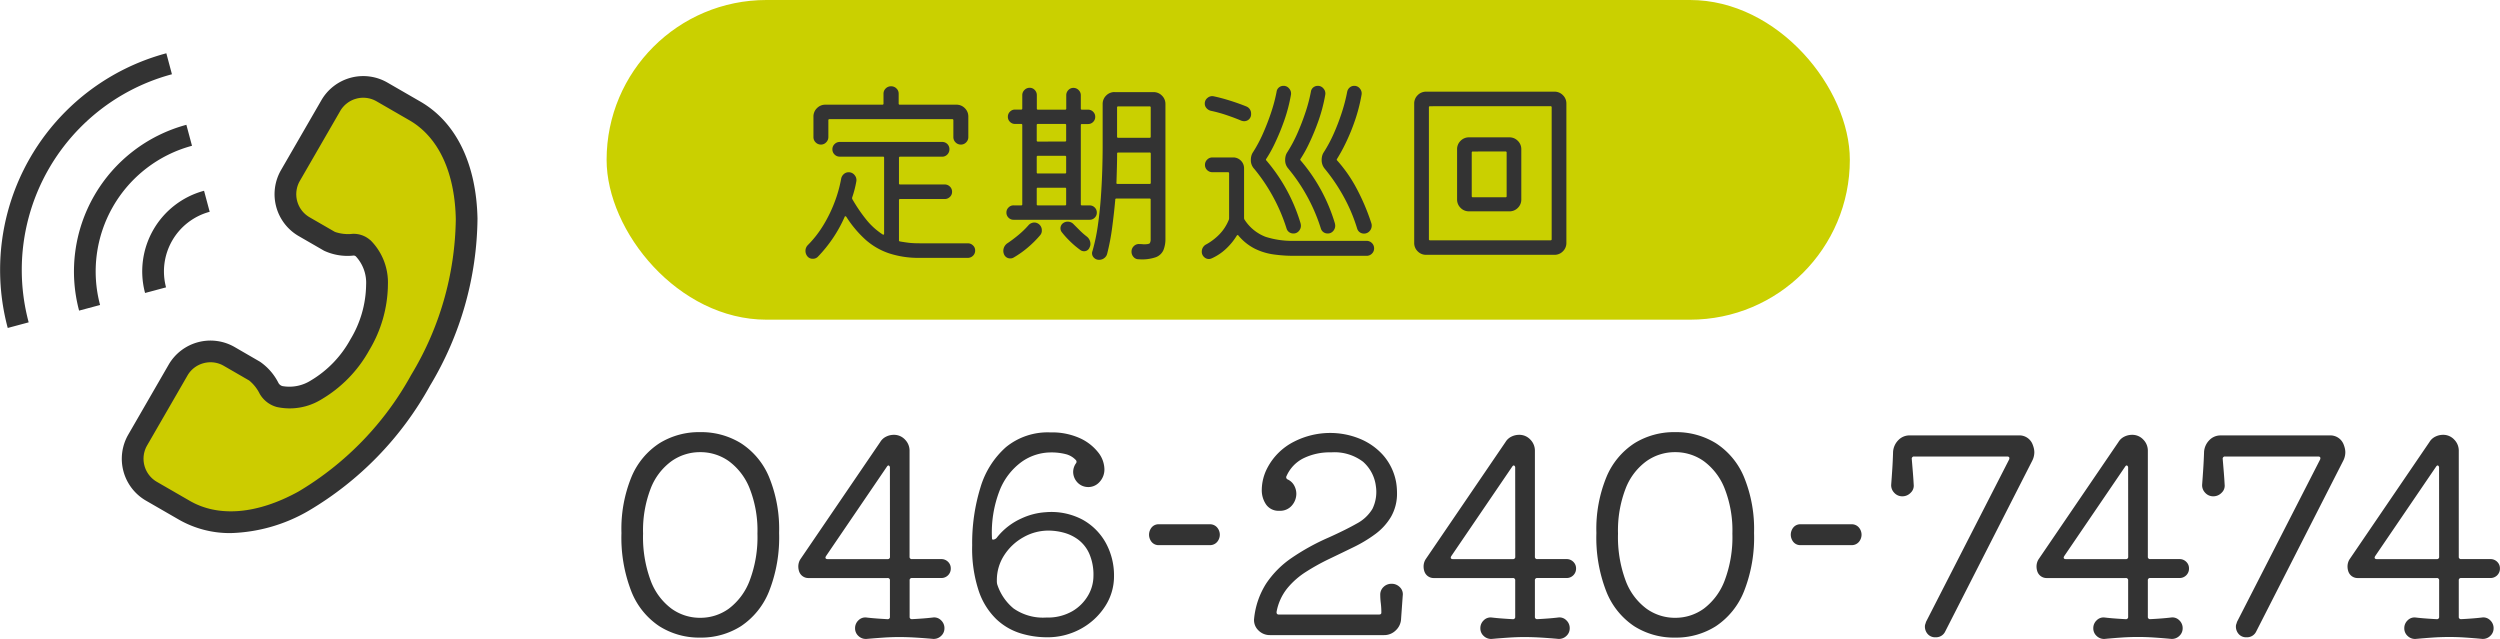 <svg xmlns="http://www.w3.org/2000/svg" xmlns:xlink="http://www.w3.org/1999/xlink" width="200.55" height="51.255" viewBox="0 0 200.55 51.255">
  <defs>
    <clipPath id="clip-path">
      <rect id="長方形_173" data-name="長方形 173" width="38.309" height="38.494" fill="none"/>
    </clipPath>
  </defs>
  <g id="グループ_10950" data-name="グループ 10950" transform="translate(-11)">
    <rect id="長方形_7736" data-name="長方形 7736" width="99.732" height="25.645" rx="12.823" transform="translate(59.662)" fill="#cad000"/>
    <path id="パス_30757" data-name="パス 30757" d="M2.4-8.3a.587.587,0,0,1-.432-.176.587.587,0,0,1-.176-.432v-1.632a.926.926,0,0,1,.28-.68.926.926,0,0,1,.68-.28h4.56a.085.085,0,0,0,.1-.1v-.784a.569.569,0,0,1,.176-.416.587.587,0,0,1,.432-.176.587.587,0,0,1,.432.176.569.569,0,0,1,.176.416v.784a.085.085,0,0,0,.1.1h4.528a.926.926,0,0,1,.68.28.926.926,0,0,1,.28.68v1.632a.587.587,0,0,1-.176.432.569.569,0,0,1-.416.176.587.587,0,0,1-.432-.176.587.587,0,0,1-.176-.432V-10.24a.085.085,0,0,0-.1-.1H3.088a.085.085,0,0,0-.1.1v1.328a.587.587,0,0,1-.176.432A.569.569,0,0,1,2.4-8.3Zm7.9,7.92h3.872a.582.582,0,0,1,.416.168.543.543,0,0,1,.176.408.561.561,0,0,1-.176.424.582.582,0,0,1-.416.168H10.3A7.584,7.584,0,0,1,7.856.424,5.481,5.481,0,0,1,5.976-.664,8.939,8.939,0,0,1,4.432-2.5q-.1-.112-.144.016A10.953,10.953,0,0,1,2.144.7a.543.543,0,0,1-.4.16A.533.533,0,0,1,1.3.656.679.679,0,0,1,1.152.24a.651.651,0,0,1,.192-.48A8.483,8.483,0,0,0,2.576-1.816,10.967,10.967,0,0,0,3.488-3.68a10.51,10.51,0,0,0,.528-1.888.65.65,0,0,1,.216-.368.563.563,0,0,1,.376-.144.592.592,0,0,1,.488.232.61.61,0,0,1,.136.5,8.6,8.6,0,0,1-.336,1.3.2.2,0,0,0,.016.128A12.87,12.87,0,0,0,6.048-2.256a5.574,5.574,0,0,0,1.3,1.168q.112.048.112-.064v-6.08a.085.085,0,0,0-.1-.1H3.9A.569.569,0,0,1,3.488-7.5a.569.569,0,0,1-.176-.416.561.561,0,0,1,.176-.424A.582.582,0,0,1,3.9-8.512h8.208a.575.575,0,0,1,.424.168.575.575,0,0,1,.168.424.582.582,0,0,1-.168.416.561.561,0,0,1-.424.176H8.752a.085.085,0,0,0-.1.1V-5.2a.085.085,0,0,0,.1.1H12.32a.582.582,0,0,1,.416.168.561.561,0,0,1,.176.424.543.543,0,0,1-.176.408.582.582,0,0,1-.416.168H8.752a.085.085,0,0,0-.1.1v3.2a.086.086,0,0,0,.064.1q.352.064.744.112A6.924,6.924,0,0,0,10.3-.384Zm7.536-3.04h.608a.085.085,0,0,0,.1-.1V-9.856a.085.085,0,0,0-.1-.1h-.48a.555.555,0,0,1-.408-.168.555.555,0,0,1-.168-.408.555.555,0,0,1,.168-.408.555.555,0,0,1,.408-.168h.48a.085.085,0,0,0,.1-.1v-1.056a.569.569,0,0,1,.176-.416.569.569,0,0,1,.416-.176.543.543,0,0,1,.408.176.582.582,0,0,1,.168.416V-11.2a.085.085,0,0,0,.1.1h2.16a.085.085,0,0,0,.1-.1v-1.056a.582.582,0,0,1,.168-.416.543.543,0,0,1,.408-.176.569.569,0,0,1,.416.176.569.569,0,0,1,.176.416V-11.2a.085.085,0,0,0,.1.1h.48a.555.555,0,0,1,.408.168.555.555,0,0,1,.168.408.555.555,0,0,1-.168.408.555.555,0,0,1-.408.168h-.48a.085.085,0,0,0-.1.1V-3.52a.085.085,0,0,0,.1.1h.608a.555.555,0,0,1,.408.168.555.555,0,0,1,.168.408.555.555,0,0,1-.168.408.555.555,0,0,1-.408.168h-6.1a.555.555,0,0,1-.408-.168.555.555,0,0,1-.168-.408.555.555,0,0,1,.168-.408A.555.555,0,0,1,17.84-3.424Zm8.112-9.088h3.12a.926.926,0,0,1,.68.28.926.926,0,0,1,.28.68V-.736a2.317,2.317,0,0,1-.16.9,1.079,1.079,0,0,1-.624.576,3.4,3.4,0,0,1-1.36.16.525.525,0,0,1-.416-.184.627.627,0,0,1-.16-.424A.593.593,0,0,1,27.5-.16a.56.56,0,0,1,.44-.16q.112,0,.208.008T28.3-.3q.416,0,.48-.1a.646.646,0,0,0,.064-.328V-3.872a.085.085,0,0,0-.1-.1h-2.64a.085.085,0,0,0-.1.1q-.1,1.1-.248,2.216A17.663,17.663,0,0,1,25.36.432.62.62,0,0,1,25.128.8a.646.646,0,0,1-.408.144A.563.563,0,0,1,24.3.784a.506.506,0,0,1-.16-.368.45.45,0,0,1,.008-.088A.739.739,0,0,1,24.176.24a15.31,15.31,0,0,0,.432-2.056q.16-1.112.24-2.248t.112-2.192q.032-1.056.032-1.872v-3.424a.926.926,0,0,1,.28-.68A.926.926,0,0,1,25.952-12.512Zm2.8,3.664a.085.085,0,0,0,.1-.1v-2.32a.085.085,0,0,0-.1-.1h-2.5a.085.085,0,0,0-.1.1v2.32a.085.085,0,0,0,.1.1Zm-6.784.3a.085.085,0,0,0,.1-.1V-9.856a.085.085,0,0,0-.1-.1h-2.16a.085.085,0,0,0-.1.1V-8.64a.085.085,0,0,0,.1.1Zm4.128,3.3a.085.085,0,0,0,.1.1h2.56a.085.085,0,0,0,.1-.1v-2.32a.085.085,0,0,0-.1-.1h-2.5q-.1,0-.1.08,0,.5-.016,1.088T26.1-5.248ZM22.064-7.3a.085.085,0,0,0-.1-.1h-2.16a.085.085,0,0,0-.1.1V-6.08a.085.085,0,0,0,.1.1h2.16a.085.085,0,0,0,.1-.1Zm0,2.56a.085.085,0,0,0-.1-.1h-2.16a.085.085,0,0,0-.1.1V-3.52a.085.085,0,0,0,.1.1h2.16a.085.085,0,0,0,.1-.1ZM23.712-.928a.758.758,0,0,1,.3.592.54.54,0,0,1-.064.272.464.464,0,0,1-.464.32.48.48,0,0,1-.256-.08,7.138,7.138,0,0,1-.848-.712,7.356,7.356,0,0,1-.672-.744.516.516,0,0,1-.1-.288.509.509,0,0,1,.24-.448.592.592,0,0,1,.336-.1.632.632,0,0,1,.464.192q.224.224.5.5T23.712-.928Zm-3.84-.992a.606.606,0,0,1,.24.5.557.557,0,0,1-.128.384,8.425,8.425,0,0,1-.976.976A7.8,7.8,0,0,1,17.84.768a.476.476,0,0,1-.24.064A.526.526,0,0,1,17.072.48a.686.686,0,0,1-.048-.24.74.74,0,0,1,.352-.64,10.47,10.47,0,0,0,.84-.632,7.03,7.03,0,0,0,.808-.776.636.636,0,0,1,.5-.24A.6.6,0,0,1,19.872-1.92Zm17.28-4.432a1.008,1.008,0,0,1-.272-.72,1.315,1.315,0,0,1,.04-.32.969.969,0,0,1,.136-.3,11.027,11.027,0,0,0,.8-1.5q.368-.832.656-1.7a12.748,12.748,0,0,0,.432-1.64.527.527,0,0,1,.192-.352.572.572,0,0,1,.368-.128.568.568,0,0,1,.456.224.589.589,0,0,1,.136.5,12.87,12.87,0,0,1-.552,2.1,18.088,18.088,0,0,1-.744,1.8,10.235,10.235,0,0,1-.688,1.24.089.089,0,0,0,.016.128A13.815,13.815,0,0,1,40.864-2a.9.9,0,0,1,.032.208.639.639,0,0,1-.168.432.557.557,0,0,1-.44.192.57.57,0,0,1-.328-.1.561.561,0,0,1-.216-.3,14.137,14.137,0,0,0-1.224-2.8A13.877,13.877,0,0,0,37.152-6.352Zm2.752,0a1.008,1.008,0,0,1-.272-.72,1.315,1.315,0,0,1,.04-.32.969.969,0,0,1,.136-.3,11.027,11.027,0,0,0,.8-1.5q.368-.832.656-1.7a12.748,12.748,0,0,0,.432-1.64.527.527,0,0,1,.192-.352.572.572,0,0,1,.368-.128.568.568,0,0,1,.456.224.589.589,0,0,1,.136.5,12.87,12.87,0,0,1-.552,2.1,18.089,18.089,0,0,1-.744,1.8,10.235,10.235,0,0,1-.688,1.24.089.089,0,0,0,.016.128A13.815,13.815,0,0,1,43.616-2a.9.9,0,0,1,.032.208.639.639,0,0,1-.168.432.557.557,0,0,1-.44.192.57.57,0,0,1-.328-.1.561.561,0,0,1-.216-.3,14.137,14.137,0,0,0-1.224-2.8A13.877,13.877,0,0,0,39.9-6.352Zm2.912,0a1.082,1.082,0,0,1-.256-.72,1.315,1.315,0,0,1,.04-.32.969.969,0,0,1,.136-.3,11.027,11.027,0,0,0,.8-1.5,17.238,17.238,0,0,0,.648-1.7,13.574,13.574,0,0,0,.424-1.64.593.593,0,0,1,.208-.352.551.551,0,0,1,.352-.128.561.561,0,0,1,.464.224.6.6,0,0,1,.128.5,13.421,13.421,0,0,1-.544,2.1,15.856,15.856,0,0,1-.744,1.8,13.275,13.275,0,0,1-.68,1.24.089.089,0,0,0,.016.128,11.275,11.275,0,0,1,1.56,2.248A17.285,17.285,0,0,1,46.544-2a.632.632,0,0,1,.024.1.583.583,0,0,1,.008.1.642.642,0,0,1-.176.448.581.581,0,0,1-.448.192.57.57,0,0,1-.328-.1.561.561,0,0,1-.216-.3,13.257,13.257,0,0,0-1.216-2.8A14.3,14.3,0,0,0,42.816-6.352ZM33.68-11.008a.664.664,0,0,1-.352-.208.534.534,0,0,1-.144-.368.561.561,0,0,1,.224-.464.577.577,0,0,1,.48-.128q.608.128,1.3.344t1.328.472a.606.606,0,0,1,.384.592.563.563,0,0,1-.168.44.566.566,0,0,1-.392.152.686.686,0,0,1-.24-.048q-.528-.224-1.168-.44A10.982,10.982,0,0,0,33.68-11.008ZM40.32-.576h5.84a.587.587,0,0,1,.432.176.587.587,0,0,1,.176.432.569.569,0,0,1-.176.416.587.587,0,0,1-.432.176H40.32A11.641,11.641,0,0,1,38.7.512,4.932,4.932,0,0,1,37.192.048a4.159,4.159,0,0,1-1.3-1.04q-.064-.1-.144,0A5.036,5.036,0,0,1,34.936.016a4.152,4.152,0,0,1-1.208.816A.565.565,0,0,1,33.5.88.547.547,0,0,1,33.12.712a.561.561,0,0,1-.176-.424A.649.649,0,0,1,33.312-.3a4.592,4.592,0,0,0,1.016-.768,3.614,3.614,0,0,0,.792-1.216.416.416,0,0,0,.016-.128V-5.984a.085.085,0,0,0-.1-.1H33.792a.582.582,0,0,1-.416-.168.561.561,0,0,1-.176-.424.569.569,0,0,1,.176-.416.569.569,0,0,1,.416-.176h1.664a.849.849,0,0,1,.624.256.849.849,0,0,1,.256.624V-2.4a.258.258,0,0,0,.032.112A3.47,3.47,0,0,0,38.064-.9,6.988,6.988,0,0,0,40.32-.576ZM61.232.544H50.944a.926.926,0,0,1-.68-.28.926.926,0,0,1-.28-.68V-11.584a.926.926,0,0,1,.28-.68.926.926,0,0,1,.68-.28H61.232a.926.926,0,0,1,.68.28.926.926,0,0,1,.28.68V-.416a.926.926,0,0,1-.28.68A.926.926,0,0,1,61.232.544Zm-9.968-11.92a.085.085,0,0,0-.1.1V-.72a.085.085,0,0,0,.1.1h9.648a.085.085,0,0,0,.1-.1V-11.28a.085.085,0,0,0-.1-.1Zm6.352,8.432H54.384a.926.926,0,0,1-.68-.28.926.926,0,0,1-.28-.68V-7.92a.926.926,0,0,1,.28-.68.926.926,0,0,1,.68-.28h3.232a.926.926,0,0,1,.68.28.926.926,0,0,1,.28.68V-3.9a.926.926,0,0,1-.28.68A.926.926,0,0,1,57.616-2.944ZM54.7-7.744a.085.085,0,0,0-.1.1v3.472a.085.085,0,0,0,.1.1H57.3a.085.085,0,0,0,.1-.1V-7.648a.085.085,0,0,0-.1-.1Z" transform="translate(74.463 19.898)" fill="#333"/>
    <path id="パス_30758" data-name="パス 30758" d="M7.5-16.082a6.069,6.069,0,0,1,3.278.891A5.936,5.936,0,0,1,13.024-12.5a10.974,10.974,0,0,1,.814,4.51,11.758,11.758,0,0,1-.814,4.7A6.042,6.042,0,0,1,10.78-.517,5.959,5.959,0,0,1,7.5.4,5.959,5.959,0,0,1,4.224-.517,5.979,5.979,0,0,1,1.991-3.289a11.9,11.9,0,0,1-.8-4.7A10.974,10.974,0,0,1,2-12.5a5.936,5.936,0,0,1,2.244-2.695A6.029,6.029,0,0,1,7.5-16.082Zm0,14.894a3.887,3.887,0,0,0,2.31-.737,5.044,5.044,0,0,0,1.661-2.233A9.852,9.852,0,0,0,12.1-7.942a9.183,9.183,0,0,0-.627-3.63A4.989,4.989,0,0,0,9.812-13.75a3.927,3.927,0,0,0-2.31-.726,3.942,3.942,0,0,0-2.3.726,4.883,4.883,0,0,0-1.661,2.178,9.329,9.329,0,0,0-.616,3.63,10.009,10.009,0,0,0,.616,3.784A4.939,4.939,0,0,0,5.2-1.925,3.9,3.9,0,0,0,7.5-1.188ZM20.856.506a.848.848,0,0,1-.649-.231.818.818,0,0,1-.275-.627.852.852,0,0,1,.275-.638.766.766,0,0,1,.649-.22q.374.044.814.077t.858.055a.175.175,0,0,0,.2-.2v-2.9a.175.175,0,0,0-.2-.2H16.214a.778.778,0,0,1-.77-.528,1.246,1.246,0,0,1-.066-.4,1.117,1.117,0,0,1,.044-.308,1.015,1.015,0,0,1,.132-.286l6.4-9.394a1.112,1.112,0,0,1,.473-.429,1.381,1.381,0,0,1,.6-.143,1.2,1.2,0,0,1,.913.385,1.26,1.26,0,0,1,.363.891v8.492a.175.175,0,0,0,.2.2H26.84a.746.746,0,0,1,.55.22.72.72,0,0,1,.22.528.746.746,0,0,1-.22.55.746.746,0,0,1-.55.22H24.508a.175.175,0,0,0-.2.2v2.9a.175.175,0,0,0,.2.2q.44-.022.869-.055t.8-.077a.766.766,0,0,1,.649.22.852.852,0,0,1,.275.638.818.818,0,0,1-.275.627.848.848,0,0,1-.649.231Q25.476.44,24.816.4t-1.3-.044q-.638,0-1.3.044T20.856.506Zm1.87-13.728a.185.185,0,0,0-.077-.176q-.077-.044-.165.088L17.6-6.138a.386.386,0,0,0-.044.11q0,.132.176.132h4.8a.175.175,0,0,0,.2-.2Zm12.5,3.564a5.342,5.342,0,0,1,2.959.6,4.755,4.755,0,0,1,1.87,1.881,5.415,5.415,0,0,1,.649,2.64A4.4,4.4,0,0,1,39.985-2.1,5.368,5.368,0,0,1,38.049-.308a5.564,5.564,0,0,1-2.761.682A7.2,7.2,0,0,1,33.2.055a4.937,4.937,0,0,1-1.936-1.133,5.659,5.659,0,0,1-1.408-2.255A10.786,10.786,0,0,1,29.326-7a15.124,15.124,0,0,1,.66-4.631,6.949,6.949,0,0,1,2.046-3.245A5.283,5.283,0,0,1,35.6-16.06a5.417,5.417,0,0,1,2.365.462,3.92,3.92,0,0,1,1.463,1.133,2.236,2.236,0,0,1,.506,1.353,1.462,1.462,0,0,1-.407,1.045,1.194,1.194,0,0,1-1,.385,1.172,1.172,0,0,1-.814-.429,1.238,1.238,0,0,1-.286-.781,1.214,1.214,0,0,1,.22-.682.2.2,0,0,0-.022-.286,1.654,1.654,0,0,0-.814-.462,4.639,4.639,0,0,0-1.166-.132,4.069,4.069,0,0,0-2.354.759,5.177,5.177,0,0,0-1.76,2.288,9.268,9.268,0,0,0-.616,3.839q0,.11.088.11a.427.427,0,0,0,.33-.2,5.224,5.224,0,0,1,1.958-1.507A5.375,5.375,0,0,1,35.222-9.658Zm.066,8.448a3.929,3.929,0,0,0,2.068-.506,3.484,3.484,0,0,0,1.265-1.265,3.117,3.117,0,0,0,.429-1.551,4.219,4.219,0,0,0-.341-1.815,2.882,2.882,0,0,0-.88-1.111,3.429,3.429,0,0,0-1.166-.561,4.789,4.789,0,0,0-1.221-.165,4.047,4.047,0,0,0-2,.528A4.329,4.329,0,0,0,31.9-6.215a3.652,3.652,0,0,0-.594,2.035,1.311,1.311,0,0,0,.022.286,4.157,4.157,0,0,0,1.32,1.958A4.134,4.134,0,0,0,35.288-1.21ZM48.356-7.018H44.33a.72.72,0,0,1-.616-.264.934.934,0,0,1-.2-.572.934.934,0,0,1,.2-.572.72.72,0,0,1,.616-.264h4.026a.751.751,0,0,1,.627.264.9.9,0,0,1,.209.572.9.9,0,0,1-.209.572A.751.751,0,0,1,48.356-7.018Zm14.608,3.1a.913.913,0,0,1,.671.275.781.781,0,0,1,.231.671l-.132,1.848a1.334,1.334,0,0,1-.418.935A1.31,1.31,0,0,1,62.37.2H53.218a1.273,1.273,0,0,1-.935-.385,1.135,1.135,0,0,1-.341-.935,6.424,6.424,0,0,1,.968-2.816A7.619,7.619,0,0,1,54.967-6a18.012,18.012,0,0,1,2.981-1.639q1.364-.616,2.233-1.111a3.208,3.208,0,0,0,1.254-1.177,3.092,3.092,0,0,0,.275-1.826,3.1,3.1,0,0,0-1.034-1.958,3.787,3.787,0,0,0-2.552-.748,4.786,4.786,0,0,0-2.244.484,2.892,2.892,0,0,0-1.342,1.43.127.127,0,0,0-.022.088.2.2,0,0,0,.132.176,1.13,1.13,0,0,1,.517.495,1.4,1.4,0,0,1,.165.649,1.443,1.443,0,0,1-.352.935,1.234,1.234,0,0,1-1.012.429,1.211,1.211,0,0,1-1.056-.495,2.015,2.015,0,0,1-.352-1.2A3.864,3.864,0,0,1,53-13.2a4.9,4.9,0,0,1,2.156-2.123,6.367,6.367,0,0,1,2.882-.693,6.247,6.247,0,0,1,2.321.44,5.1,5.1,0,0,1,1.914,1.32,4.509,4.509,0,0,1,1.067,2.222,5.216,5.216,0,0,1,.066.814A3.727,3.727,0,0,1,62.931-9.3a4.692,4.692,0,0,1-1.254,1.386,10.954,10.954,0,0,1-1.749,1.056q-.968.473-1.958.946A17.543,17.543,0,0,0,56.1-4.873a6.276,6.276,0,0,0-1.507,1.331,4.216,4.216,0,0,0-.847,1.87v.044a.156.156,0,0,0,.176.176h8.052q.176,0,.176-.154a6.037,6.037,0,0,0-.044-.748,5.5,5.5,0,0,1-.044-.682.833.833,0,0,1,.264-.627A.889.889,0,0,1,62.964-3.916ZM71.016.506a.848.848,0,0,1-.649-.231.818.818,0,0,1-.275-.627.852.852,0,0,1,.275-.638.766.766,0,0,1,.649-.22q.374.044.814.077t.858.055a.175.175,0,0,0,.2-.2v-2.9a.175.175,0,0,0-.2-.2H66.374a.778.778,0,0,1-.77-.528,1.246,1.246,0,0,1-.066-.4,1.116,1.116,0,0,1,.044-.308,1.015,1.015,0,0,1,.132-.286l6.4-9.394a1.112,1.112,0,0,1,.473-.429,1.381,1.381,0,0,1,.605-.143,1.2,1.2,0,0,1,.913.385,1.26,1.26,0,0,1,.363.891v8.492a.175.175,0,0,0,.2.2H77a.746.746,0,0,1,.55.22.72.72,0,0,1,.22.528.746.746,0,0,1-.22.55.746.746,0,0,1-.55.22H74.668a.175.175,0,0,0-.2.2v2.9a.175.175,0,0,0,.2.2q.44-.022.869-.055t.8-.077a.766.766,0,0,1,.649.22.852.852,0,0,1,.275.638.818.818,0,0,1-.275.627.848.848,0,0,1-.649.231Q75.636.44,74.976.4t-1.3-.044q-.638,0-1.3.044T71.016.506Zm1.87-13.728a.185.185,0,0,0-.077-.176q-.077-.044-.165.088L67.76-6.138a.386.386,0,0,0-.044.11q0,.132.176.132h4.8a.175.175,0,0,0,.2-.2Zm12.826-2.86a6.069,6.069,0,0,1,3.278.891A5.936,5.936,0,0,1,91.234-12.5a10.974,10.974,0,0,1,.814,4.51,11.758,11.758,0,0,1-.814,4.7A6.042,6.042,0,0,1,88.99-.517,5.959,5.959,0,0,1,85.712.4a5.959,5.959,0,0,1-3.278-.913A5.979,5.979,0,0,1,80.2-3.289a11.9,11.9,0,0,1-.8-4.7,10.974,10.974,0,0,1,.814-4.51,5.936,5.936,0,0,1,2.244-2.695A6.029,6.029,0,0,1,85.712-16.082Zm0,14.894a3.887,3.887,0,0,0,2.31-.737,5.044,5.044,0,0,0,1.661-2.233,9.852,9.852,0,0,0,.627-3.784,9.183,9.183,0,0,0-.627-3.63,4.989,4.989,0,0,0-1.661-2.178,3.927,3.927,0,0,0-2.31-.726,3.942,3.942,0,0,0-2.3.726,4.883,4.883,0,0,0-1.661,2.178,9.329,9.329,0,0,0-.616,3.63,10.009,10.009,0,0,0,.616,3.784,4.939,4.939,0,0,0,1.661,2.233A3.9,3.9,0,0,0,85.712-1.188Zm14.124-5.83H95.81a.72.72,0,0,1-.616-.264.934.934,0,0,1-.2-.572.934.934,0,0,1,.2-.572.72.72,0,0,1,.616-.264h4.026a.751.751,0,0,1,.627.264.9.9,0,0,1,.209.572.9.9,0,0,1-.209.572A.751.751,0,0,1,99.836-7.018Zm14.542-8.118a2.177,2.177,0,0,1,.11.33,1.446,1.446,0,0,1,.044.352,1.522,1.522,0,0,1-.176.682L107.382-.088a.81.81,0,0,1-.77.462.783.783,0,0,1-.638-.264.9.9,0,0,1-.22-.594.561.561,0,0,1,.033-.2,1.622,1.622,0,0,0,.055-.176l6.666-13.024a.245.245,0,0,0,.022-.11q0-.132-.176-.132H104.9a.175.175,0,0,0-.2.2q.044.528.088,1.067t.066.979a.769.769,0,0,1-.242.66.907.907,0,0,1-.66.286.861.861,0,0,1-.66-.286.864.864,0,0,1-.242-.66q.044-.572.088-1.254T103.2-14.5a1.469,1.469,0,0,1,.418-.935,1.237,1.237,0,0,1,.924-.385h8.734A1.134,1.134,0,0,1,114.378-15.136ZM120.186.506a.848.848,0,0,1-.649-.231.818.818,0,0,1-.275-.627.852.852,0,0,1,.275-.638.766.766,0,0,1,.649-.22q.374.044.814.077t.858.055a.175.175,0,0,0,.2-.2v-2.9a.175.175,0,0,0-.2-.2h-6.314a.778.778,0,0,1-.77-.528,1.246,1.246,0,0,1-.066-.4,1.116,1.116,0,0,1,.044-.308,1.015,1.015,0,0,1,.132-.286l6.4-9.394a1.112,1.112,0,0,1,.473-.429,1.381,1.381,0,0,1,.605-.143,1.2,1.2,0,0,1,.913.385,1.26,1.26,0,0,1,.363.891v8.492a.175.175,0,0,0,.2.2h2.332a.746.746,0,0,1,.55.22.72.72,0,0,1,.22.528.746.746,0,0,1-.22.55.746.746,0,0,1-.55.22h-2.332a.175.175,0,0,0-.2.2v2.9a.175.175,0,0,0,.2.2q.44-.022.869-.055t.8-.077a.766.766,0,0,1,.649.22.852.852,0,0,1,.275.638.818.818,0,0,1-.275.627.848.848,0,0,1-.649.231q-.7-.066-1.364-.11t-1.3-.044q-.638,0-1.3.044T120.186.506Zm1.87-13.728a.185.185,0,0,0-.077-.176q-.077-.044-.165.088L116.93-6.138a.386.386,0,0,0-.044.11q0,.132.176.132h4.8a.175.175,0,0,0,.2-.2Zm17.27-1.914a2.179,2.179,0,0,1,.11.33,1.446,1.446,0,0,1,.044.352,1.521,1.521,0,0,1-.176.682L132.33-.088a.81.81,0,0,1-.77.462.783.783,0,0,1-.638-.264.9.9,0,0,1-.22-.594.561.561,0,0,1,.033-.2,1.619,1.619,0,0,0,.055-.176l6.666-13.024a.245.245,0,0,0,.022-.11q0-.132-.176-.132h-7.458a.175.175,0,0,0-.2.2q.044.528.088,1.067t.066.979a.769.769,0,0,1-.242.66.907.907,0,0,1-.66.286.861.861,0,0,1-.66-.286.864.864,0,0,1-.242-.66q.044-.572.088-1.254t.066-1.364a1.469,1.469,0,0,1,.418-.935,1.237,1.237,0,0,1,.924-.385h8.734A1.134,1.134,0,0,1,139.326-15.136ZM145.134.506a.848.848,0,0,1-.649-.231.818.818,0,0,1-.275-.627.852.852,0,0,1,.275-.638.766.766,0,0,1,.649-.22q.374.044.814.077t.858.055a.175.175,0,0,0,.2-.2v-2.9a.175.175,0,0,0-.2-.2h-6.314a.778.778,0,0,1-.77-.528,1.246,1.246,0,0,1-.066-.4,1.117,1.117,0,0,1,.044-.308,1.015,1.015,0,0,1,.132-.286l6.4-9.394a1.112,1.112,0,0,1,.473-.429,1.381,1.381,0,0,1,.6-.143,1.2,1.2,0,0,1,.913.385,1.26,1.26,0,0,1,.363.891v8.492a.175.175,0,0,0,.2.2h2.332a.746.746,0,0,1,.55.22.72.72,0,0,1,.22.528.746.746,0,0,1-.22.55.746.746,0,0,1-.55.22h-2.332a.175.175,0,0,0-.2.2v2.9a.175.175,0,0,0,.2.2q.44-.022.869-.055t.8-.077a.766.766,0,0,1,.649.22.852.852,0,0,1,.275.638.818.818,0,0,1-.275.627.848.848,0,0,1-.649.231q-.7-.066-1.364-.11T147.8.352q-.638,0-1.3.044T145.134.506ZM147-13.222a.185.185,0,0,0-.077-.176q-.077-.044-.165.088l-4.884,7.172a.386.386,0,0,0-.044.11q0,.132.176.132h4.8a.175.175,0,0,0,.2-.2Z" transform="translate(59.662 50.748)" fill="#333"/>
    <g id="グループ_10897" data-name="グループ 10897" transform="translate(11 4.274)">
      <g id="グループ_269" data-name="グループ 269" transform="translate(0 0)" clip-path="url(#clip-path)">
        <path id="パス_6197" data-name="パス 6197" d="M27.921,27.653a4.027,4.027,0,0,1-2.936.534,1.387,1.387,0,0,1-.842-.651,4.061,4.061,0,0,0-1.166-1.389l-1.02-.589-1.021-.589a3.007,3.007,0,0,0-4.1,1.1l-1.622,2.809L13.6,31.684a3.008,3.008,0,0,0,1.1,4.1l1.021.589,1.02.589.61.352c2.678,1.546,6.138,1.153,9.567-.733a25.657,25.657,0,0,0,9.38-9.686,25.653,25.653,0,0,0,3.7-12.967c-.081-3.912-1.471-7.105-4.149-8.651l-.61-.352-1.021-.589-1.02-.589a3.009,3.009,0,0,0-4.1,1.1L27.474,7.649l-1.622,2.809a3.008,3.008,0,0,0,1.1,4.1l1.02.589,1.021.589A4.022,4.022,0,0,0,30.878,16a1.138,1.138,0,0,1,.809.291A3.936,3.936,0,0,1,32.8,19.2a9.566,9.566,0,0,1-1.379,4.836,9.566,9.566,0,0,1-3.5,3.613" transform="translate(-2.557 -0.648)" fill="#cc0"/>
        <path id="パス_6198" data-name="パス 6198" d="M27.292,26.68A3.216,3.216,0,0,1,25,27.135a.52.52,0,0,1-.31-.243,4.548,4.548,0,0,0-1.485-1.71L21.164,24a3.878,3.878,0,0,0-5.286,1.417l-3.244,5.618a3.879,3.879,0,0,0,1.416,5.286l2.65,1.529a8.21,8.21,0,0,0,4.159,1.078,13.146,13.146,0,0,0,6.264-1.8,26.479,26.479,0,0,0,9.715-10.014A26.479,26.479,0,0,0,40.653,13.7c-.091-4.4-1.72-7.734-4.584-9.387l-2.65-1.53A3.879,3.879,0,0,0,28.132,4.2L24.889,9.812A3.879,3.879,0,0,0,26.305,15.1l2.041,1.178a4.462,4.462,0,0,0,2.361.387.257.257,0,0,1,.189.069,3.111,3.111,0,0,1,.822,2.28,8.669,8.669,0,0,1-1.263,4.382,8.68,8.68,0,0,1-3.164,3.285M32.06,15.437a2,2,0,0,0-1.429-.514,3.259,3.259,0,0,1-1.414-.155L27.176,13.59a2.136,2.136,0,0,1-.779-2.906l3.244-5.618a2.137,2.137,0,0,1,2.907-.779l2.65,1.53c2.316,1.338,3.635,4.148,3.714,7.915a24.722,24.722,0,0,1-3.582,12.513A24.734,24.734,0,0,1,26.284,35.6c-3.3,1.816-6.4,2.079-8.712.741l-2.649-1.529a2.137,2.137,0,0,1-.779-2.907l3.244-5.618a2.111,2.111,0,0,1,1.292-.988,2.148,2.148,0,0,1,.56-.074,2.109,2.109,0,0,1,1.055.283l2.04,1.179a3.2,3.2,0,0,1,.847,1.069,2.265,2.265,0,0,0,1.373,1.058,4.844,4.844,0,0,0,3.579-.612,10.428,10.428,0,0,0,3.833-3.94,10.422,10.422,0,0,0,1.5-5.29,4.793,4.793,0,0,0-1.4-3.539" transform="translate(-2.348 -0.438)" fill="#333"/>
        <path id="パス_6199" data-name="パス 6199" d="M19.561,15.362l-.451-1.683a6.7,6.7,0,0,0-4.732,8.2l1.683-.451a4.955,4.955,0,0,1,3.5-6.062" transform="translate(-2.741 -2.65)" fill="#333"/>
        <path id="パス_6200" data-name="パス 6200" d="M16.827,8.8l-.451-1.683A12.185,12.185,0,0,0,7.77,22.022l1.683-.451A10.44,10.44,0,0,1,16.827,8.8" transform="translate(-1.425 -1.379)" fill="#333"/>
        <path id="パス_6201" data-name="パス 6201" d="M13.793,1.683,13.343,0A17.991,17.991,0,0,0,.621,22.035L2.3,21.584a16.248,16.248,0,0,1,11.49-19.9" transform="translate(0 0)" fill="#333"/>
      </g>
    </g>
  </g>
</svg>
